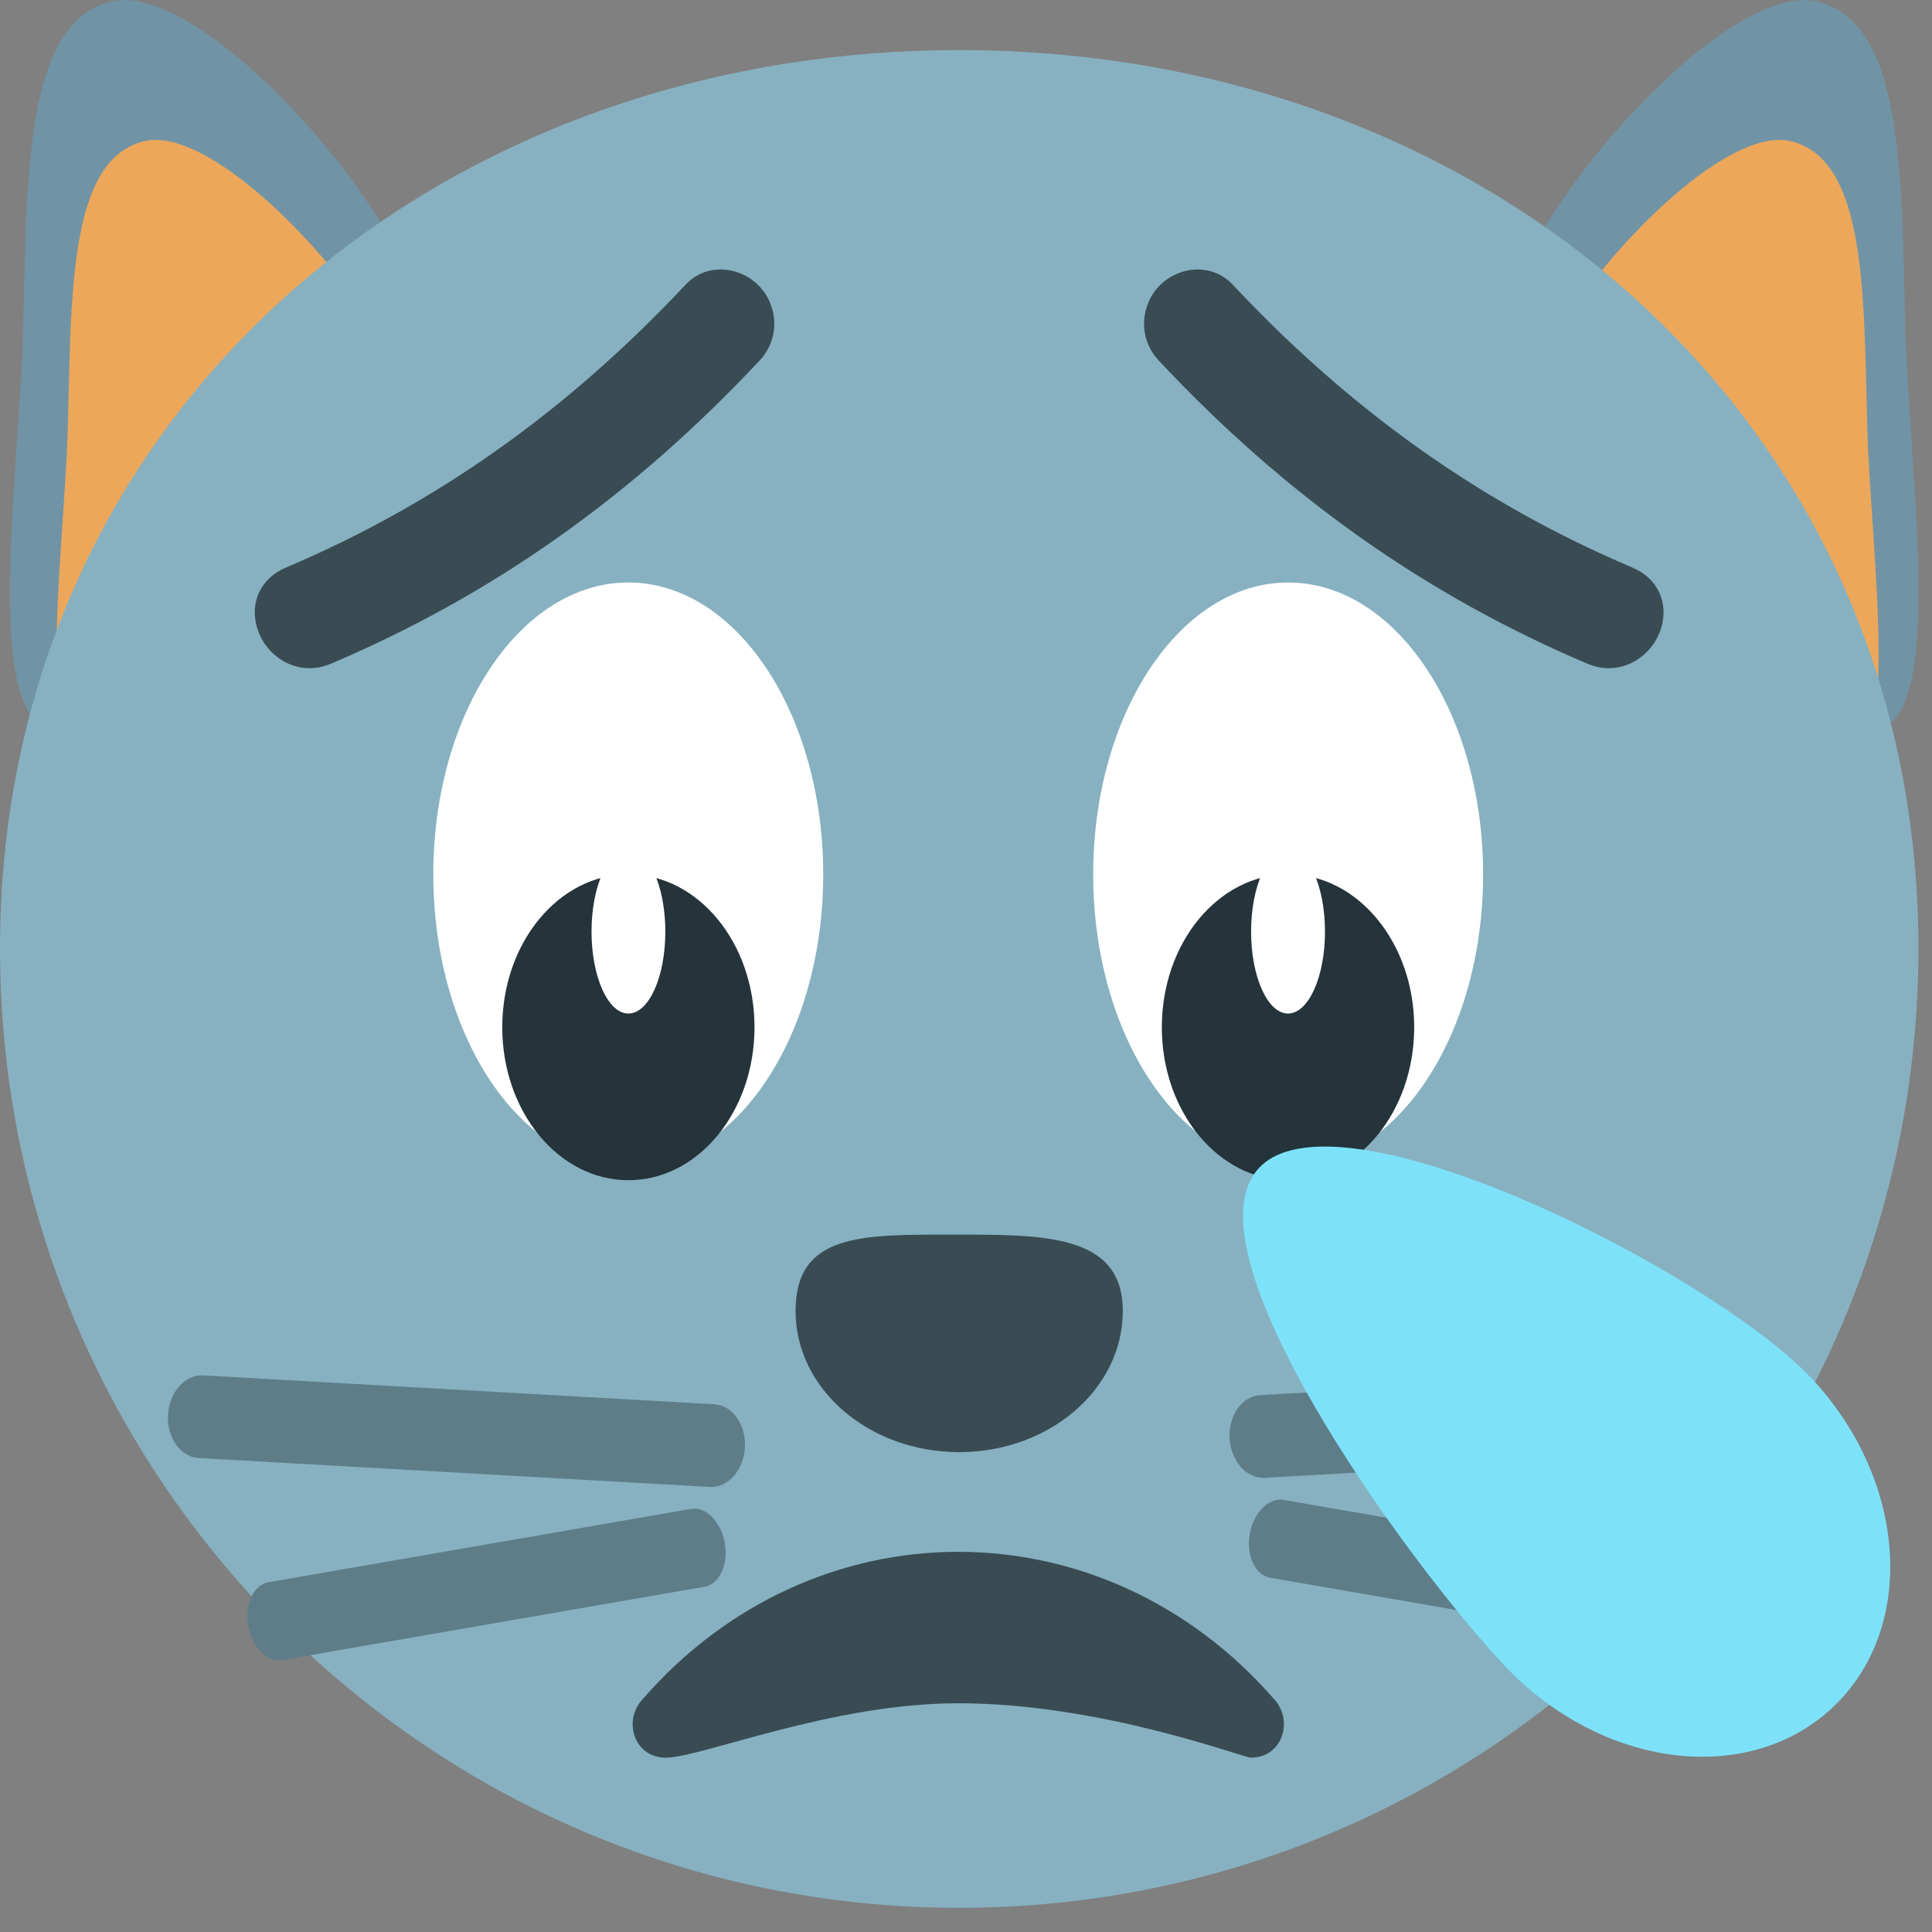 <svg xmlns="http://www.w3.org/2000/svg" viewBox="0 0 64 64" enable-background="new 0 0 64 64"><rect x="0" y="0" width="64" height="64" fill="#808080" stroke="none"/><path fill="#7094a6" d="m49.761 10.667c-.986 4.137 9.02 12.771 11.934 13.466s1.56-8.159 1.425-13.12c-.14-5.106-.016-10.271-2.926-10.966-2.911-.694-9.446 6.484-10.433 10.62"/><path fill="#eda75a" d="m50.26 13.894c-.859 3.595 7.833 11.09 10.361 11.695 2.527.604 1.354-7.084 1.236-11.394-.122-4.435-.014-8.92-2.544-9.521-2.523-.604-8.198 5.628-9.05 9.22"/><path fill="#7094a6" d="m14.12 10.667c.989 4.137-9.02 12.771-11.931 13.466-2.912.695-1.56-8.159-1.425-13.12.14-5.106.016-10.271 2.926-10.966 2.91-.694 9.445 6.484 10.43 10.62"/><path fill="#eda75a" d="m13.842 13.894c.858 3.594-7.833 11.09-10.361 11.695-2.527.604-1.354-7.084-1.236-11.394.122-4.435.014-8.92 2.541-9.521 2.526-.604 8.201 5.628 9.06 9.22"/><path fill="#87b1c1" d="m63.55 31.425c0 17.552-14.224 31.774-31.774 31.774-17.552 0-31.775-14.222-31.775-31.774 0-17.548 14.223-29.765 31.774-29.765 17.551 0 31.775 12.217 31.775 29.765"/><g fill="#394c54"><path d="m26.354 43.43c0-2.579 2.194-2.531 5.186-2.531 2.995 0 5.654-.048 5.654 2.531 0 2.582-2.428 4.674-5.42 4.674-2.992 0-5.42-2.092-5.42-4.674"/><path d="m54.09 18.807c-4.98-2.107-9.319-5.181-13.262-9.384-.824-.879-2.3-.53-2.778.577-.29.671-.161 1.417.338 1.947 4.205 4.49 8.85 7.771 14.199 10.04.231.098.471.149.71.149.84 0 1.602-.644 1.774-1.5.161-.788-.223-1.506-.981-1.828"/><path d="m9.457 18.807c4.979-2.107 9.317-5.181 13.262-9.384.822-.879 2.298-.53 2.778.577.291.671.161 1.417-.337 1.947-4.207 4.49-8.85 7.771-14.2 10.04-.231.098-.471.149-.712.149-.838 0-1.6-.644-1.772-1.5-.162-.788.223-1.506.981-1.828"/><path d="m21.26 56.32c-.626.712-.24 1.905.791 1.905 1.189 0 5.459-1.802 9.694-1.802 4.742 0 9.435 1.802 9.694 1.802 1.03 0 1.409-1.193.797-1.905-5.681-6.552-15.305-6.552-20.976 0"/></g><g fill="#fff"><path d="m27.27 28.966c0 5.345-2.888 9.67-6.456 9.67-3.573 0-6.46-4.325-6.46-9.67 0-5.342 2.887-9.67 6.46-9.67 3.568 0 6.456 4.329 6.456 9.67"/><path d="m49.13 28.966c0 5.345-2.889 9.67-6.456 9.67s-6.46-4.325-6.46-9.67c0-5.342 2.893-9.67 6.46-9.67s6.456 4.329 6.456 9.67"/></g><g fill="#25333a"><path d="m24.994 34.03c0 2.798-1.868 5.066-4.176 5.066-2.312 0-4.18-2.269-4.18-5.066 0-2.799 1.868-5.067 4.18-5.067 2.308 0 4.176 2.268 4.176 5.067"/><path d="m46.847 34.03c0 2.798-1.87 5.066-4.176 5.066-2.312 0-4.184-2.269-4.184-5.066 0-2.799 1.872-5.067 4.184-5.067 2.306 0 4.176 2.268 4.176 5.067"/></g><g fill="#fff"><path d="m22.04 30.86c0 1.503-.545 2.715-1.225 2.715-.671 0-1.22-1.212-1.22-2.715 0-1.5.549-2.712 1.22-2.712.68 0 1.225 1.212 1.225 2.712"/><path d="m43.892 30.86c0 1.503-.547 2.715-1.227 2.715-.671 0-1.221-1.212-1.221-2.715 0-1.5.55-2.712 1.221-2.712.68 0 1.227 1.212 1.227 2.712"/></g><g fill="#5e7d89"><path d="m24.676 47.95c-.043.755-.563 1.34-1.164 1.307l-16.936-.958c-.598-.033-1.052-.673-1.01-1.431.043-.753.565-1.34 1.164-1.307l16.937.958c.6.036 1.051.675 1.01 1.431"/><path d="m24.01 51.12c.124.712-.179 1.357-.673 1.444l-13.995 2.428c-.495.086-.997-.423-1.121-1.135-.124-.71.179-1.357.673-1.444l13.995-2.428c.495-.086.998.424 1.121 1.135"/><path d="m40.732 47.647c.043.756.563 1.341 1.164 1.307l16.937-.957c.599-.033 1.052-.673 1.01-1.431-.043-.754-.567-1.34-1.164-1.307l-16.937.957c-.6.036-1.052.677-1.01 1.431"/><path d="m41.4 50.82c-.123.713.179 1.358.673 1.444l13.996 2.428c.494.086.997-.422 1.12-1.134.124-.711-.179-1.358-.673-1.444l-13.995-2.428c-.495-.085-.997.424-1.121 1.134"/></g><path fill="#7de2f9" d="m59.976 45.62c3.208 3.403 3.54 8.297.739 10.935-2.798 2.642-7.665 2.025-10.873-1.378-3.205-3.398-10.857-13.925-8.06-16.562 2.801-2.641 14.985 3.607 18.19 7.01"/></svg>